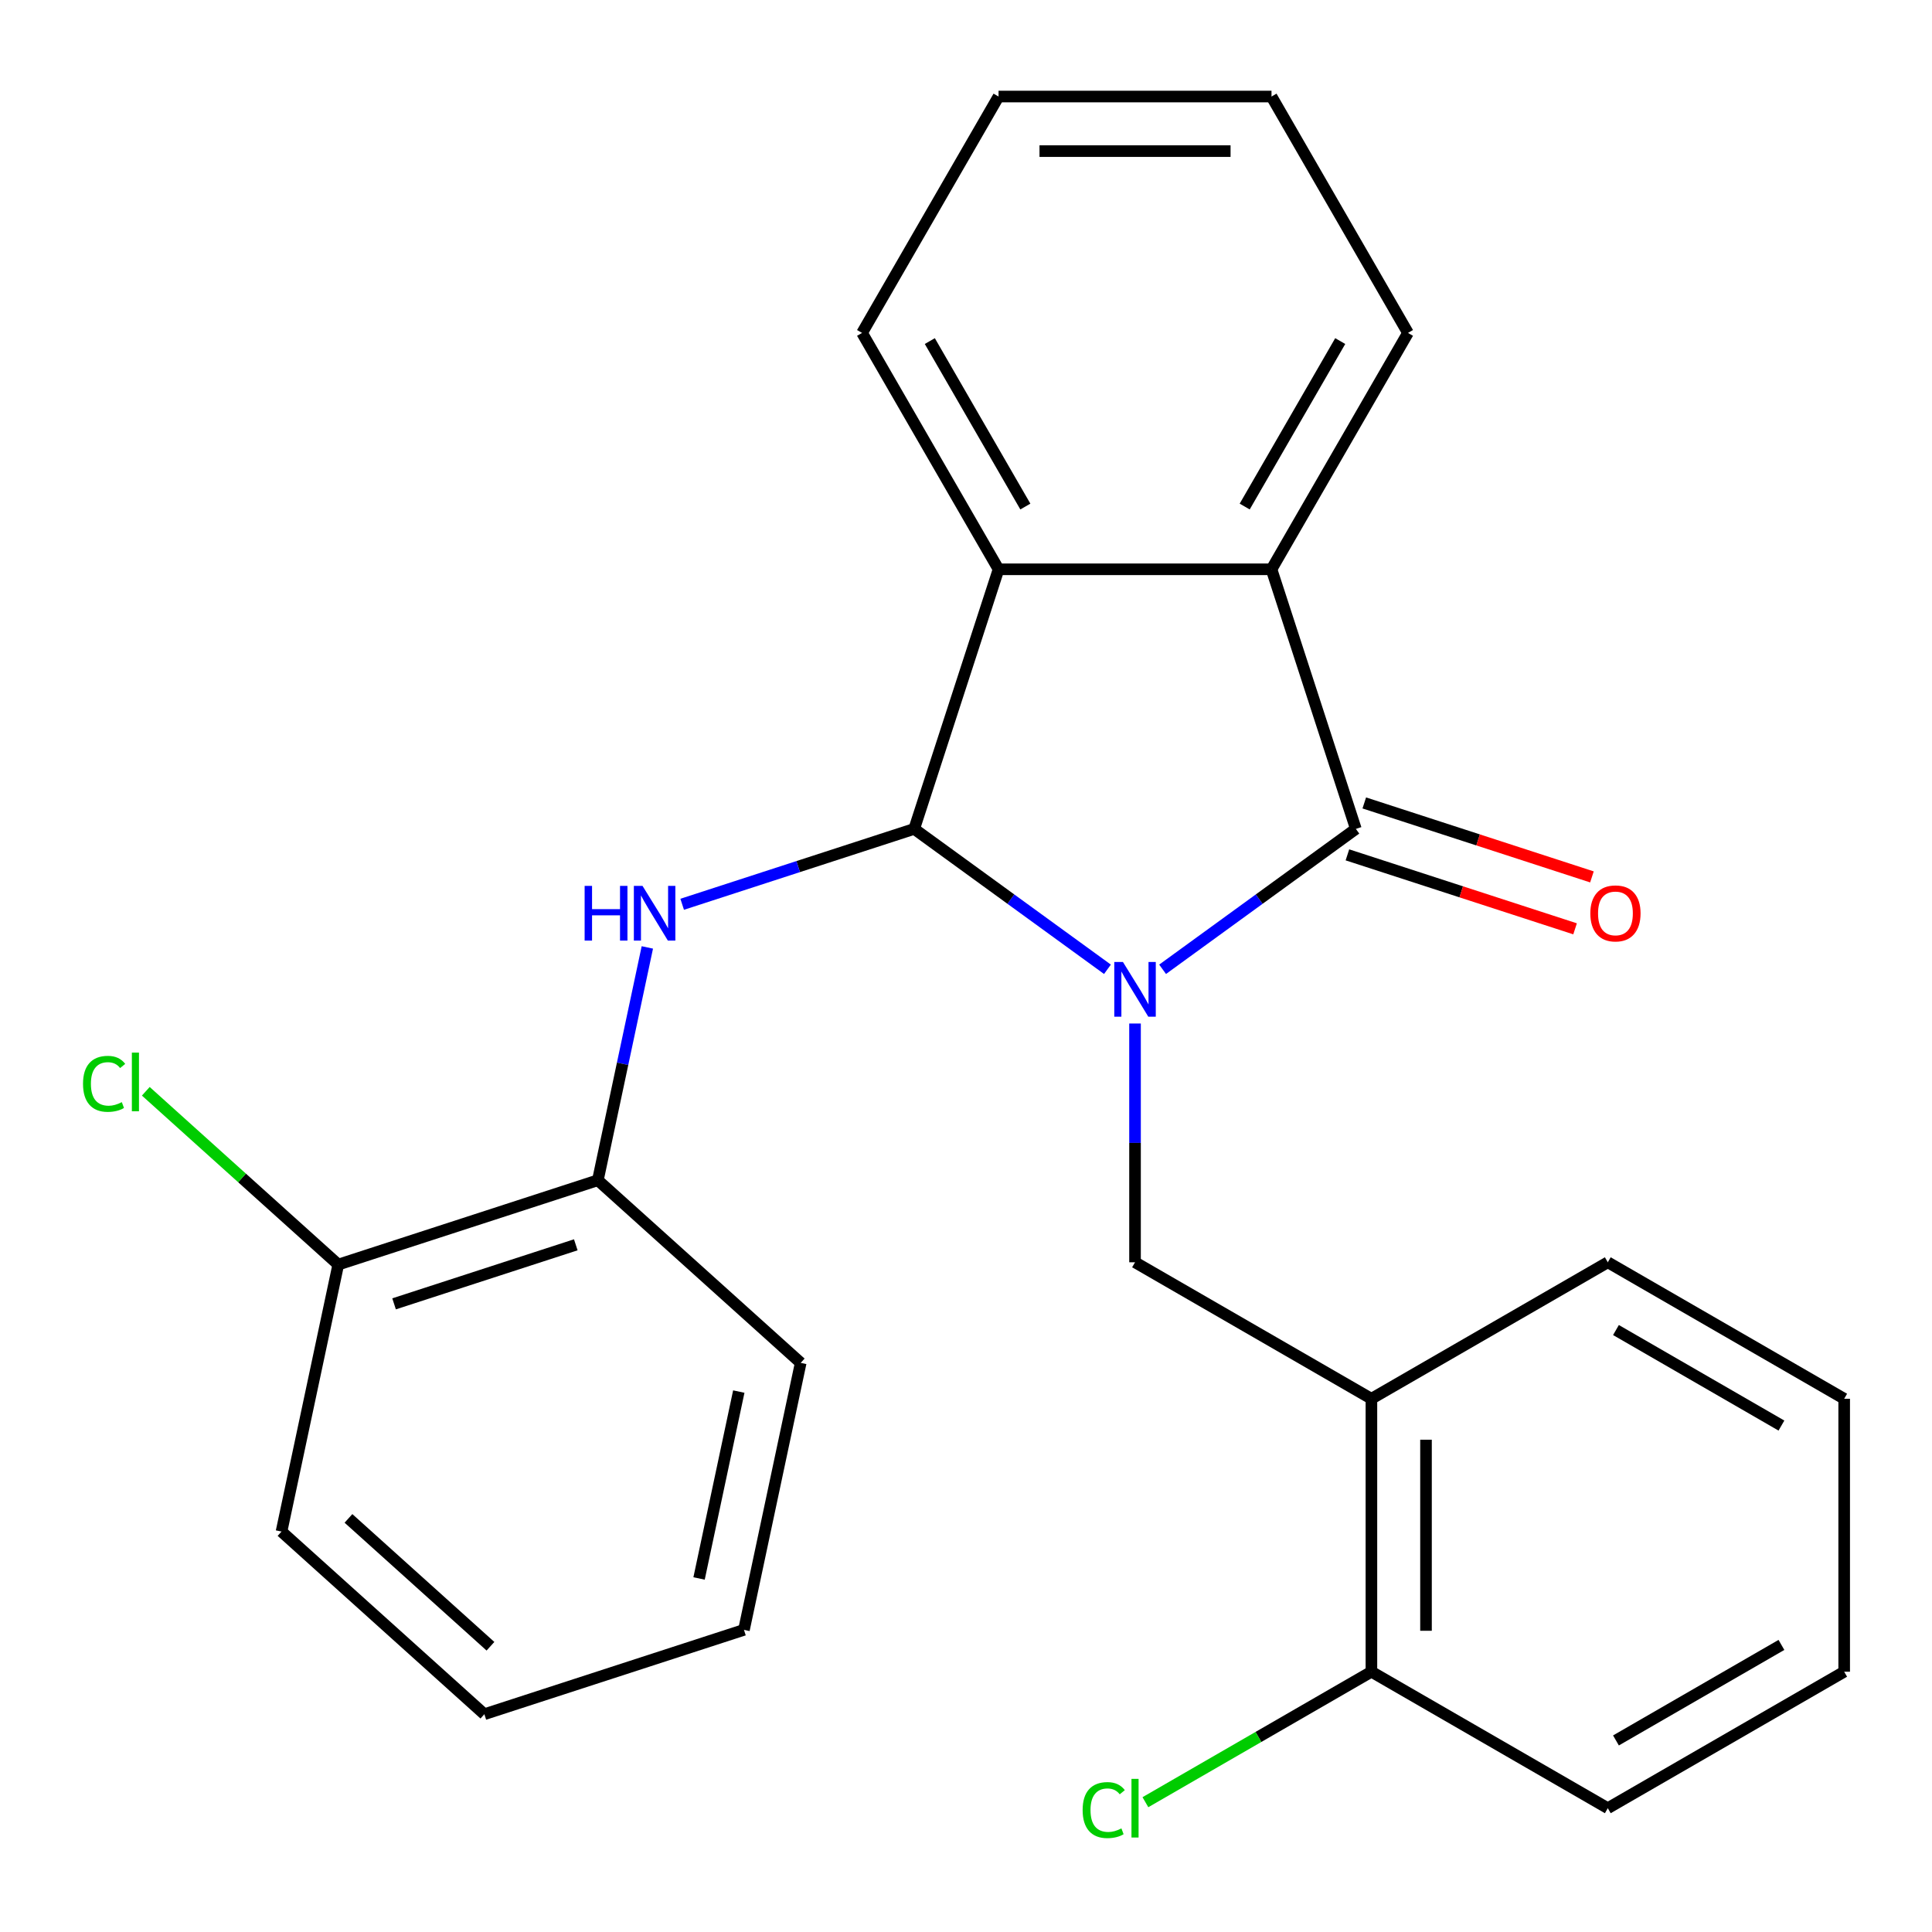<?xml version='1.0' encoding='iso-8859-1'?>
<svg version='1.1' baseProfile='full'
              xmlns='http://www.w3.org/2000/svg'
                      xmlns:rdkit='http://www.rdkit.org/xml'
                      xmlns:xlink='http://www.w3.org/1999/xlink'
                  xml:space='preserve'
width='1000px' height='1000px' viewBox='0 0 1000 1000'>
<!-- END OF HEADER -->
<rect style='opacity:1.0;fill:#FFFFFF;stroke:none' width='1000' height='1000' x='0' y='0'> </rect>
<path class='bond-0' d='M 573.216,501.708 L 523.203,465.371' style='fill:none;fill-rule:evenodd;stroke:#0000FF;stroke-width:6px;stroke-linecap:butt;stroke-linejoin:miter;stroke-opacity:1' />
<path class='bond-0' d='M 523.203,465.371 L 473.19,429.034' style='fill:none;fill-rule:evenodd;stroke:#000000;stroke-width:6px;stroke-linecap:butt;stroke-linejoin:miter;stroke-opacity:1' />
<path class='bond-1' d='M 601.76,501.708 L 651.773,465.371' style='fill:none;fill-rule:evenodd;stroke:#0000FF;stroke-width:6px;stroke-linecap:butt;stroke-linejoin:miter;stroke-opacity:1' />
<path class='bond-1' d='M 651.773,465.371 L 701.786,429.034' style='fill:none;fill-rule:evenodd;stroke:#000000;stroke-width:6px;stroke-linecap:butt;stroke-linejoin:miter;stroke-opacity:1' />
<path class='bond-5' d='M 587.488,529.769 L 587.488,591.563' style='fill:none;fill-rule:evenodd;stroke:#0000FF;stroke-width:6px;stroke-linecap:butt;stroke-linejoin:miter;stroke-opacity:1' />
<path class='bond-5' d='M 587.488,591.563 L 587.488,653.358' style='fill:none;fill-rule:evenodd;stroke:#000000;stroke-width:6px;stroke-linecap:butt;stroke-linejoin:miter;stroke-opacity:1' />
<path class='bond-2' d='M 473.19,429.034 L 516.848,294.669' style='fill:none;fill-rule:evenodd;stroke:#000000;stroke-width:6px;stroke-linecap:butt;stroke-linejoin:miter;stroke-opacity:1' />
<path class='bond-3' d='M 473.19,429.034 L 413.143,448.545' style='fill:none;fill-rule:evenodd;stroke:#000000;stroke-width:6px;stroke-linecap:butt;stroke-linejoin:miter;stroke-opacity:1' />
<path class='bond-3' d='M 413.143,448.545 L 353.096,468.055' style='fill:none;fill-rule:evenodd;stroke:#0000FF;stroke-width:6px;stroke-linecap:butt;stroke-linejoin:miter;stroke-opacity:1' />
<path class='bond-4' d='M 701.786,429.034 L 658.128,294.669' style='fill:none;fill-rule:evenodd;stroke:#000000;stroke-width:6px;stroke-linecap:butt;stroke-linejoin:miter;stroke-opacity:1' />
<path class='bond-8' d='M 697.421,442.471 L 756.337,461.614' style='fill:none;fill-rule:evenodd;stroke:#000000;stroke-width:6px;stroke-linecap:butt;stroke-linejoin:miter;stroke-opacity:1' />
<path class='bond-8' d='M 756.337,461.614 L 815.254,480.758' style='fill:none;fill-rule:evenodd;stroke:#FF0000;stroke-width:6px;stroke-linecap:butt;stroke-linejoin:miter;stroke-opacity:1' />
<path class='bond-8' d='M 706.152,415.598 L 765.069,434.741' style='fill:none;fill-rule:evenodd;stroke:#000000;stroke-width:6px;stroke-linecap:butt;stroke-linejoin:miter;stroke-opacity:1' />
<path class='bond-8' d='M 765.069,434.741 L 823.986,453.884' style='fill:none;fill-rule:evenodd;stroke:#FF0000;stroke-width:6px;stroke-linecap:butt;stroke-linejoin:miter;stroke-opacity:1' />
<path class='bond-14' d='M 516.848,294.669 L 446.208,172.316' style='fill:none;fill-rule:evenodd;stroke:#000000;stroke-width:6px;stroke-linecap:butt;stroke-linejoin:miter;stroke-opacity:1' />
<path class='bond-14' d='M 530.722,262.188 L 481.274,176.541' style='fill:none;fill-rule:evenodd;stroke:#000000;stroke-width:6px;stroke-linecap:butt;stroke-linejoin:miter;stroke-opacity:1' />
<path class='bond-25' d='M 516.848,294.669 L 658.128,294.669' style='fill:none;fill-rule:evenodd;stroke:#000000;stroke-width:6px;stroke-linecap:butt;stroke-linejoin:miter;stroke-opacity:1' />
<path class='bond-7' d='M 335.063,490.385 L 322.257,550.635' style='fill:none;fill-rule:evenodd;stroke:#0000FF;stroke-width:6px;stroke-linecap:butt;stroke-linejoin:miter;stroke-opacity:1' />
<path class='bond-7' d='M 322.257,550.635 L 309.45,610.886' style='fill:none;fill-rule:evenodd;stroke:#000000;stroke-width:6px;stroke-linecap:butt;stroke-linejoin:miter;stroke-opacity:1' />
<path class='bond-13' d='M 658.128,294.669 L 728.768,172.316' style='fill:none;fill-rule:evenodd;stroke:#000000;stroke-width:6px;stroke-linecap:butt;stroke-linejoin:miter;stroke-opacity:1' />
<path class='bond-13' d='M 644.254,262.188 L 693.702,176.541' style='fill:none;fill-rule:evenodd;stroke:#000000;stroke-width:6px;stroke-linecap:butt;stroke-linejoin:miter;stroke-opacity:1' />
<path class='bond-6' d='M 587.488,653.358 L 709.84,723.998' style='fill:none;fill-rule:evenodd;stroke:#000000;stroke-width:6px;stroke-linecap:butt;stroke-linejoin:miter;stroke-opacity:1' />
<path class='bond-9' d='M 709.84,723.998 L 709.84,865.278' style='fill:none;fill-rule:evenodd;stroke:#000000;stroke-width:6px;stroke-linecap:butt;stroke-linejoin:miter;stroke-opacity:1' />
<path class='bond-9' d='M 738.097,745.19 L 738.097,844.086' style='fill:none;fill-rule:evenodd;stroke:#000000;stroke-width:6px;stroke-linecap:butt;stroke-linejoin:miter;stroke-opacity:1' />
<path class='bond-15' d='M 709.84,723.998 L 832.193,653.358' style='fill:none;fill-rule:evenodd;stroke:#000000;stroke-width:6px;stroke-linecap:butt;stroke-linejoin:miter;stroke-opacity:1' />
<path class='bond-10' d='M 309.45,610.886 L 175.084,654.544' style='fill:none;fill-rule:evenodd;stroke:#000000;stroke-width:6px;stroke-linecap:butt;stroke-linejoin:miter;stroke-opacity:1' />
<path class='bond-10' d='M 298.027,644.308 L 203.971,674.868' style='fill:none;fill-rule:evenodd;stroke:#000000;stroke-width:6px;stroke-linecap:butt;stroke-linejoin:miter;stroke-opacity:1' />
<path class='bond-16' d='M 309.45,610.886 L 414.442,705.421' style='fill:none;fill-rule:evenodd;stroke:#000000;stroke-width:6px;stroke-linecap:butt;stroke-linejoin:miter;stroke-opacity:1' />
<path class='bond-11' d='M 709.84,865.278 L 651.35,899.048' style='fill:none;fill-rule:evenodd;stroke:#000000;stroke-width:6px;stroke-linecap:butt;stroke-linejoin:miter;stroke-opacity:1' />
<path class='bond-11' d='M 651.35,899.048 L 592.86,932.817' style='fill:none;fill-rule:evenodd;stroke:#00CC00;stroke-width:6px;stroke-linecap:butt;stroke-linejoin:miter;stroke-opacity:1' />
<path class='bond-17' d='M 709.84,865.278 L 832.193,935.918' style='fill:none;fill-rule:evenodd;stroke:#000000;stroke-width:6px;stroke-linecap:butt;stroke-linejoin:miter;stroke-opacity:1' />
<path class='bond-12' d='M 175.084,654.544 L 125.274,609.695' style='fill:none;fill-rule:evenodd;stroke:#000000;stroke-width:6px;stroke-linecap:butt;stroke-linejoin:miter;stroke-opacity:1' />
<path class='bond-12' d='M 125.274,609.695 L 75.465,564.846' style='fill:none;fill-rule:evenodd;stroke:#00CC00;stroke-width:6px;stroke-linecap:butt;stroke-linejoin:miter;stroke-opacity:1' />
<path class='bond-18' d='M 175.084,654.544 L 145.711,792.737' style='fill:none;fill-rule:evenodd;stroke:#000000;stroke-width:6px;stroke-linecap:butt;stroke-linejoin:miter;stroke-opacity:1' />
<path class='bond-19' d='M 728.768,172.316 L 658.128,49.964' style='fill:none;fill-rule:evenodd;stroke:#000000;stroke-width:6px;stroke-linecap:butt;stroke-linejoin:miter;stroke-opacity:1' />
<path class='bond-20' d='M 446.208,172.316 L 516.848,49.964' style='fill:none;fill-rule:evenodd;stroke:#000000;stroke-width:6px;stroke-linecap:butt;stroke-linejoin:miter;stroke-opacity:1' />
<path class='bond-21' d='M 832.193,653.358 L 954.545,723.998' style='fill:none;fill-rule:evenodd;stroke:#000000;stroke-width:6px;stroke-linecap:butt;stroke-linejoin:miter;stroke-opacity:1' />
<path class='bond-21' d='M 836.418,688.424 L 922.065,737.872' style='fill:none;fill-rule:evenodd;stroke:#000000;stroke-width:6px;stroke-linecap:butt;stroke-linejoin:miter;stroke-opacity:1' />
<path class='bond-22' d='M 414.442,705.421 L 385.068,843.614' style='fill:none;fill-rule:evenodd;stroke:#000000;stroke-width:6px;stroke-linecap:butt;stroke-linejoin:miter;stroke-opacity:1' />
<path class='bond-22' d='M 382.397,720.275 L 361.836,817.01' style='fill:none;fill-rule:evenodd;stroke:#000000;stroke-width:6px;stroke-linecap:butt;stroke-linejoin:miter;stroke-opacity:1' />
<path class='bond-27' d='M 832.193,935.918 L 954.545,865.278' style='fill:none;fill-rule:evenodd;stroke:#000000;stroke-width:6px;stroke-linecap:butt;stroke-linejoin:miter;stroke-opacity:1' />
<path class='bond-27' d='M 836.418,900.852 L 922.065,851.404' style='fill:none;fill-rule:evenodd;stroke:#000000;stroke-width:6px;stroke-linecap:butt;stroke-linejoin:miter;stroke-opacity:1' />
<path class='bond-28' d='M 145.711,792.737 L 250.702,887.272' style='fill:none;fill-rule:evenodd;stroke:#000000;stroke-width:6px;stroke-linecap:butt;stroke-linejoin:miter;stroke-opacity:1' />
<path class='bond-28' d='M 180.366,785.919 L 253.861,852.093' style='fill:none;fill-rule:evenodd;stroke:#000000;stroke-width:6px;stroke-linecap:butt;stroke-linejoin:miter;stroke-opacity:1' />
<path class='bond-26' d='M 658.128,49.964 L 516.848,49.964' style='fill:none;fill-rule:evenodd;stroke:#000000;stroke-width:6px;stroke-linecap:butt;stroke-linejoin:miter;stroke-opacity:1' />
<path class='bond-26' d='M 636.936,78.22 L 538.04,78.22' style='fill:none;fill-rule:evenodd;stroke:#000000;stroke-width:6px;stroke-linecap:butt;stroke-linejoin:miter;stroke-opacity:1' />
<path class='bond-24' d='M 954.545,723.998 L 954.545,865.278' style='fill:none;fill-rule:evenodd;stroke:#000000;stroke-width:6px;stroke-linecap:butt;stroke-linejoin:miter;stroke-opacity:1' />
<path class='bond-23' d='M 385.068,843.614 L 250.702,887.272' style='fill:none;fill-rule:evenodd;stroke:#000000;stroke-width:6px;stroke-linecap:butt;stroke-linejoin:miter;stroke-opacity:1' />
<path  class='atom-0' d='M 581.228 497.917
L 590.508 512.917
Q 591.428 514.397, 592.908 517.077
Q 594.388 519.757, 594.468 519.917
L 594.468 497.917
L 598.228 497.917
L 598.228 526.237
L 594.348 526.237
L 584.388 509.837
Q 583.228 507.917, 581.988 505.717
Q 580.788 503.517, 580.428 502.837
L 580.428 526.237
L 576.748 526.237
L 576.748 497.917
L 581.228 497.917
' fill='#0000FF'/>
<path  class='atom-4' d='M 302.604 458.533
L 306.444 458.533
L 306.444 470.573
L 320.924 470.573
L 320.924 458.533
L 324.764 458.533
L 324.764 486.853
L 320.924 486.853
L 320.924 473.773
L 306.444 473.773
L 306.444 486.853
L 302.604 486.853
L 302.604 458.533
' fill='#0000FF'/>
<path  class='atom-4' d='M 332.564 458.533
L 341.844 473.533
Q 342.764 475.013, 344.244 477.693
Q 345.724 480.373, 345.804 480.533
L 345.804 458.533
L 349.564 458.533
L 349.564 486.853
L 345.684 486.853
L 335.724 470.453
Q 334.564 468.533, 333.324 466.333
Q 332.124 464.133, 331.764 463.453
L 331.764 486.853
L 328.084 486.853
L 328.084 458.533
L 332.564 458.533
' fill='#0000FF'/>
<path  class='atom-9' d='M 823.152 472.773
Q 823.152 465.973, 826.512 462.173
Q 829.872 458.373, 836.152 458.373
Q 842.432 458.373, 845.792 462.173
Q 849.152 465.973, 849.152 472.773
Q 849.152 479.653, 845.752 483.573
Q 842.352 487.453, 836.152 487.453
Q 829.912 487.453, 826.512 483.573
Q 823.152 479.693, 823.152 472.773
M 836.152 484.253
Q 840.472 484.253, 842.792 481.373
Q 845.152 478.453, 845.152 472.773
Q 845.152 467.213, 842.792 464.413
Q 840.472 461.573, 836.152 461.573
Q 831.832 461.573, 829.472 464.373
Q 827.152 467.173, 827.152 472.773
Q 827.152 478.493, 829.472 481.373
Q 831.832 484.253, 836.152 484.253
' fill='#FF0000'/>
<path  class='atom-12' d='M 560.368 936.898
Q 560.368 929.858, 563.648 926.178
Q 566.968 922.458, 573.248 922.458
Q 579.088 922.458, 582.208 926.578
L 579.568 928.738
Q 577.288 925.738, 573.248 925.738
Q 568.968 925.738, 566.688 928.618
Q 564.448 931.458, 564.448 936.898
Q 564.448 942.498, 566.768 945.378
Q 569.128 948.258, 573.688 948.258
Q 576.808 948.258, 580.448 946.378
L 581.568 949.378
Q 580.088 950.338, 577.848 950.898
Q 575.608 951.458, 573.128 951.458
Q 566.968 951.458, 563.648 947.698
Q 560.368 943.938, 560.368 936.898
' fill='#00CC00'/>
<path  class='atom-12' d='M 585.648 920.738
L 589.328 920.738
L 589.328 951.098
L 585.648 951.098
L 585.648 920.738
' fill='#00CC00'/>
<path  class='atom-13' d='M 42.972 560.989
Q 42.972 553.949, 46.252 550.269
Q 49.572 546.549, 55.852 546.549
Q 61.693 546.549, 64.812 550.669
L 62.172 552.829
Q 59.892 549.829, 55.852 549.829
Q 51.572 549.829, 49.292 552.709
Q 47.053 555.549, 47.053 560.989
Q 47.053 566.589, 49.373 569.469
Q 51.733 572.349, 56.292 572.349
Q 59.413 572.349, 63.053 570.469
L 64.172 573.469
Q 62.693 574.429, 60.453 574.989
Q 58.212 575.549, 55.733 575.549
Q 49.572 575.549, 46.252 571.789
Q 42.972 568.029, 42.972 560.989
' fill='#00CC00'/>
<path  class='atom-13' d='M 68.252 544.829
L 71.933 544.829
L 71.933 575.189
L 68.252 575.189
L 68.252 544.829
' fill='#00CC00'/>
</svg>
